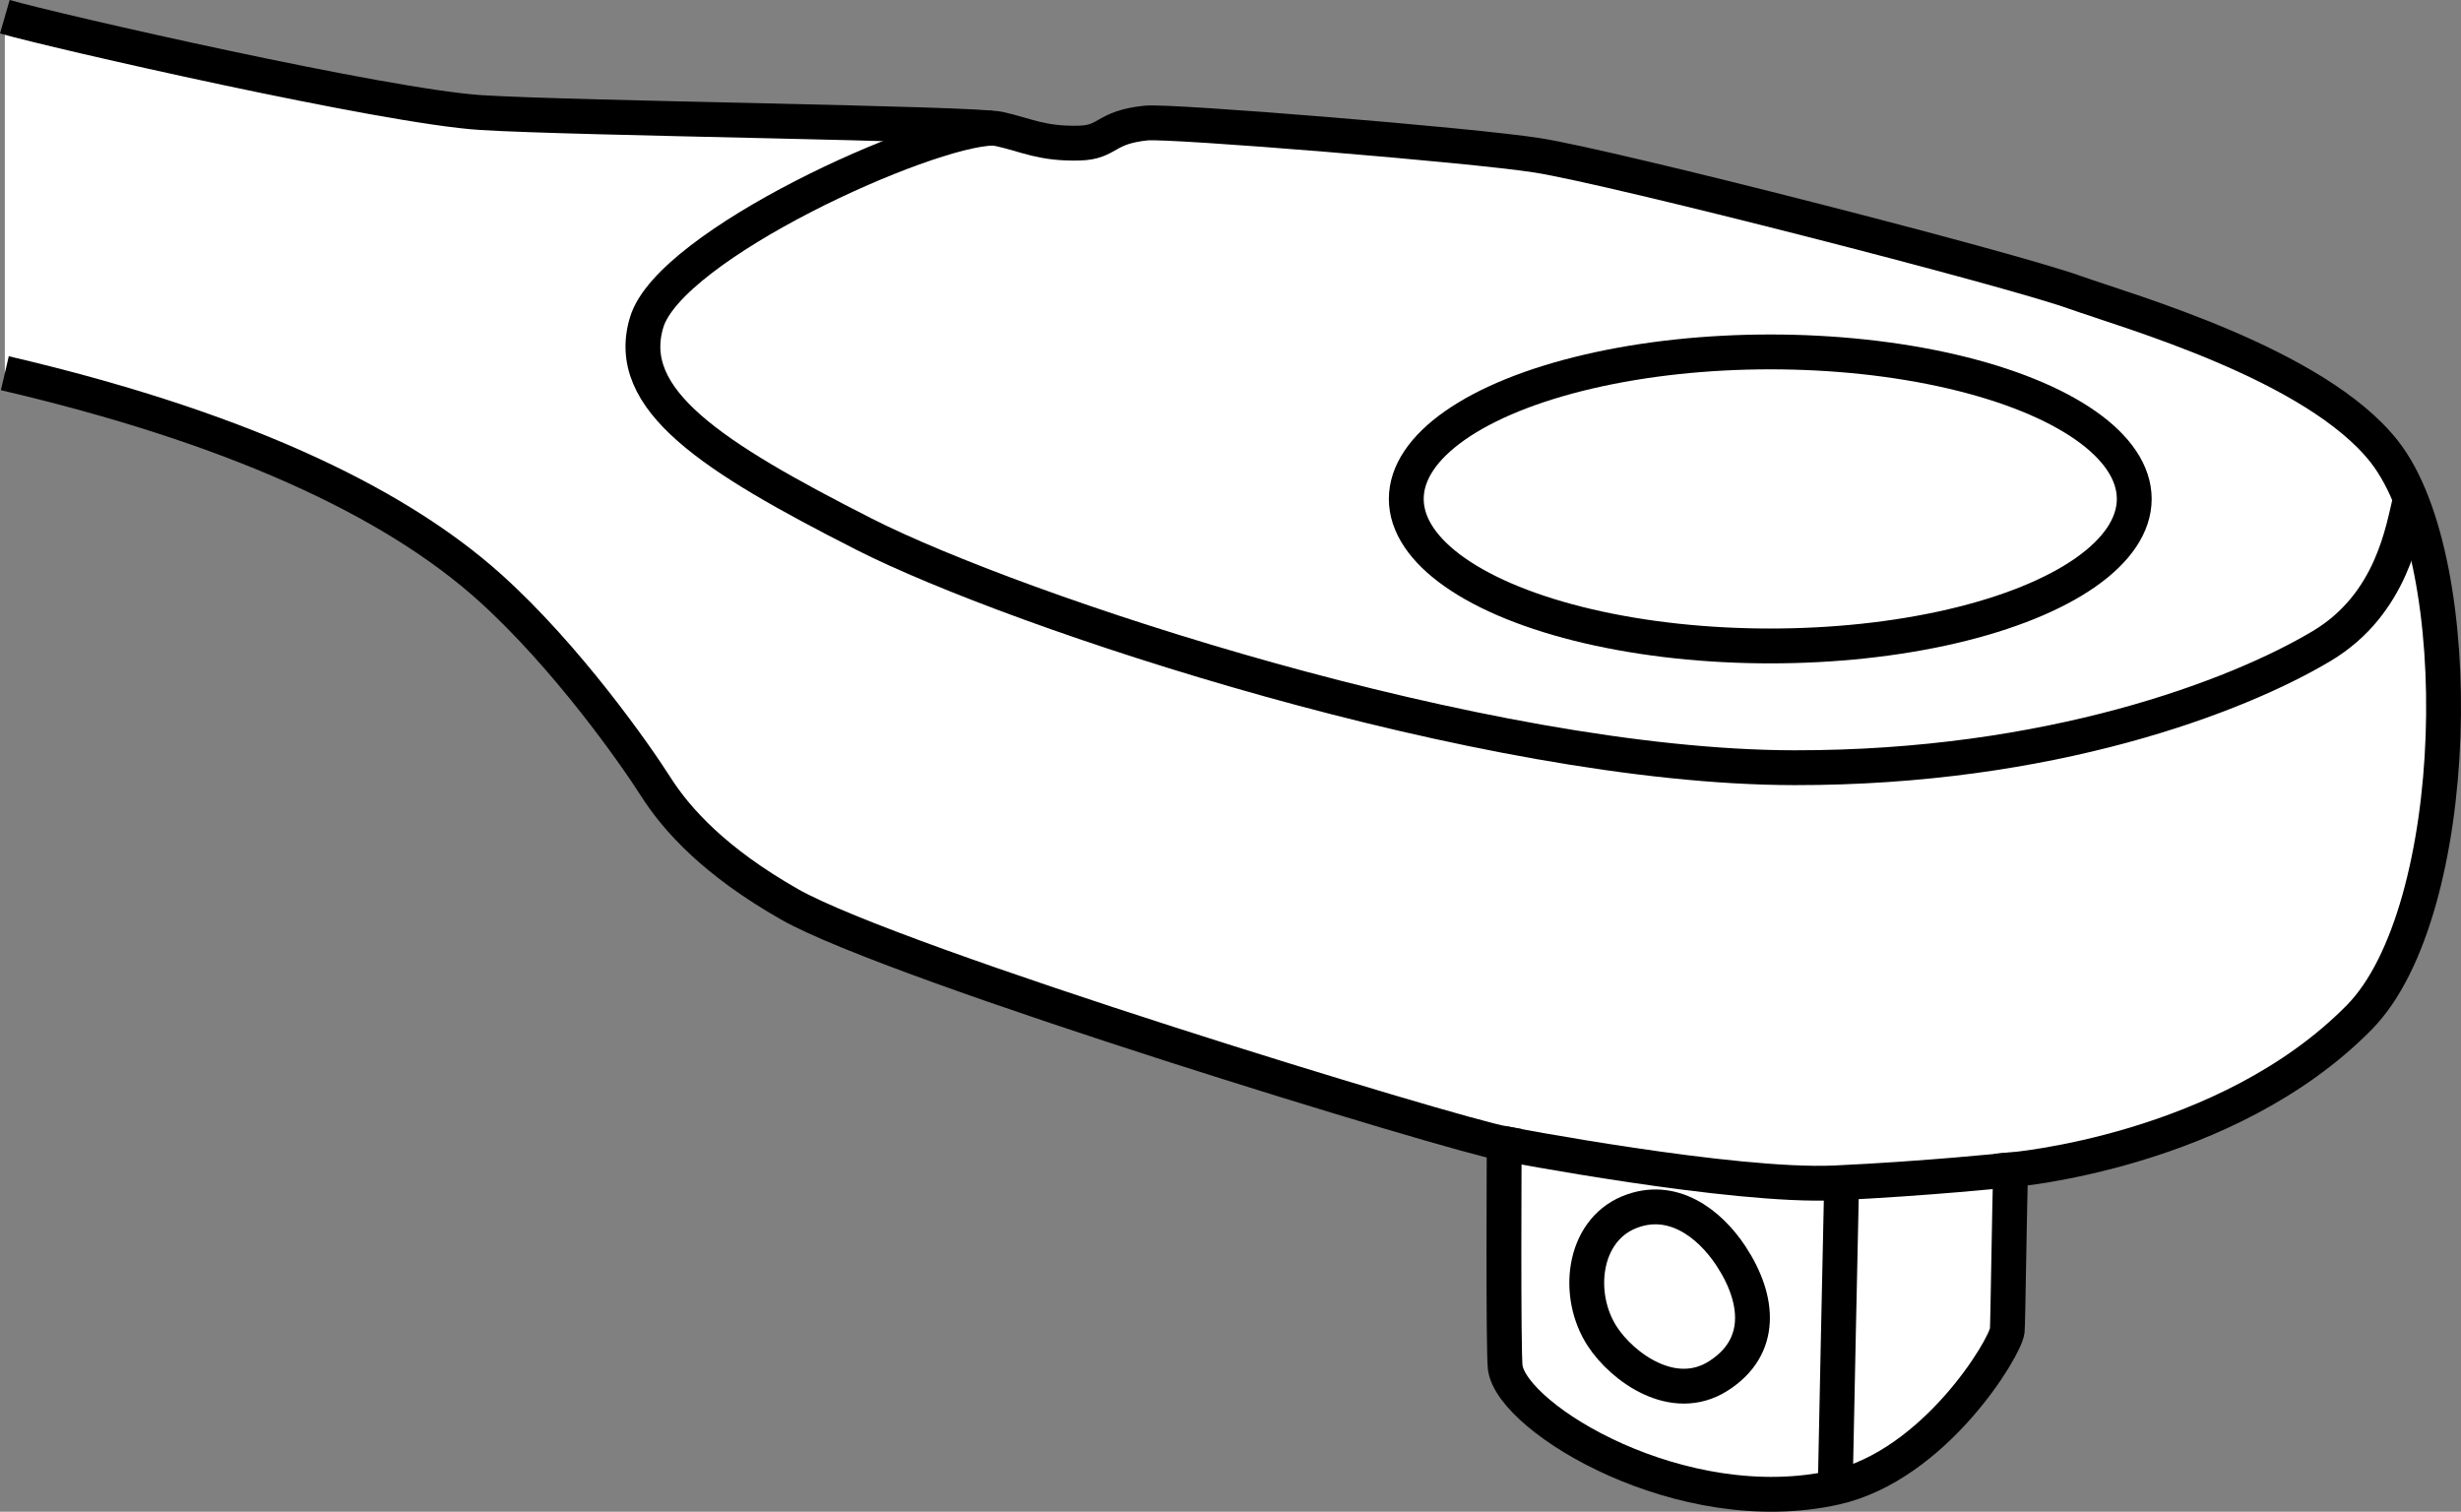 <?xml version="1.0" encoding="iso-8859-1"?>
<!-- Generator: Adobe Illustrator 27.2.0, SVG Export Plug-In . SVG Version: 6.00 Build 0)  -->
<svg version="1.1" xmlns="http://www.w3.org/2000/svg" xmlns:xlink="http://www.w3.org/1999/xlink" x="0px" y="0px"
	 width="56.511px" height="34.714px" viewBox="0 0 56.511 34.714" enable-background="new 0 0 56.511 34.714"
	 xml:space="preserve">
<rect x="0" y="0" width="56.511" height="34.714" fill="#808080" stroke="none"/>
<g id="image">
	<path fill="#FFFFFF" stroke="#000000" stroke-width="0.8" stroke-miterlimit="10" d="M0.111,0.384
		c1.131,0.326,8.736,2.064,10.937,2.201c2.201,0.138,11.284,0.24,11.903,0.378
		c0.619,0.138,0.973,0.345,1.833,0.323c0.677-0.018,0.57-0.362,1.535-0.461c0.552-0.057,7.481,0.505,8.982,0.742
		c1.757,0.277,10.814,2.598,12.342,3.146c1.21,0.433,5.528,1.645,7.108,3.659
		c1.98,2.524,1.806,10.566-0.573,12.987c-3.046,3.099-8.007,3.505-8.007,3.505
		c-0.027,0.688-0.064,3.552-0.079,3.689c-0.043,0.399-1.673,3.095-3.95,3.604
		c-3.511,0.785-7.406-1.57-7.577-2.748c-0.05-0.343-0.024-5.148-0.024-5.148
		c-1.139-0.198-13.969-4.105-16.413-5.496c-1.713-0.975-2.587-1.941-3.068-2.697
		c-0.481-0.757-2.054-2.994-3.805-4.571C8.984,11.453,5.285,9.778,0.111,8.57"/>
	<path fill="none" stroke="#000000" stroke-width="0.8" stroke-miterlimit="10" d="M34.541,26.261c0,0,5.253,1.01,7.601,0.902
		c2.089-0.096,4.028-0.299,4.028-0.299"/>
	<path fill="none" stroke="#000000" stroke-width="0.8" stroke-miterlimit="10" d="M42.142,34.157
		c0-0.178,0.141-6.736,0.141-6.736"/>
	<path fill="none" stroke="#000000" stroke-width="0.8" stroke-miterlimit="10" d="M55.349,11.457
		c-0.17,0.683-0.412,2.406-2.034,3.376c-1.944,1.162-6.243,2.804-12.114,2.796
		c-7.133-0.01-17.879-3.591-21.369-5.367s-5.526-3.084-4.981-4.866c0.545-1.781,6.384-4.423,7.944-4.453"/>
	
		<ellipse fill="none" stroke="#000000" stroke-width="0.8" stroke-miterlimit="10" cx="40.65" cy="11.457" rx="8.358" ry="3.376"/>
	<path fill="none" stroke="#000000" stroke-width="0.8" stroke-miterlimit="10" d="M37.402,27.84
		c-1.057,0.437-1.226,1.902-0.608,2.849c0.454,0.696,1.626,1.568,2.664,0.907c1.038-0.66,0.949-1.753,0.29-2.754
		C39.252,28.088,38.391,27.431,37.402,27.84z"/>
</g>
<g id="callouts">
</g>
</svg>
